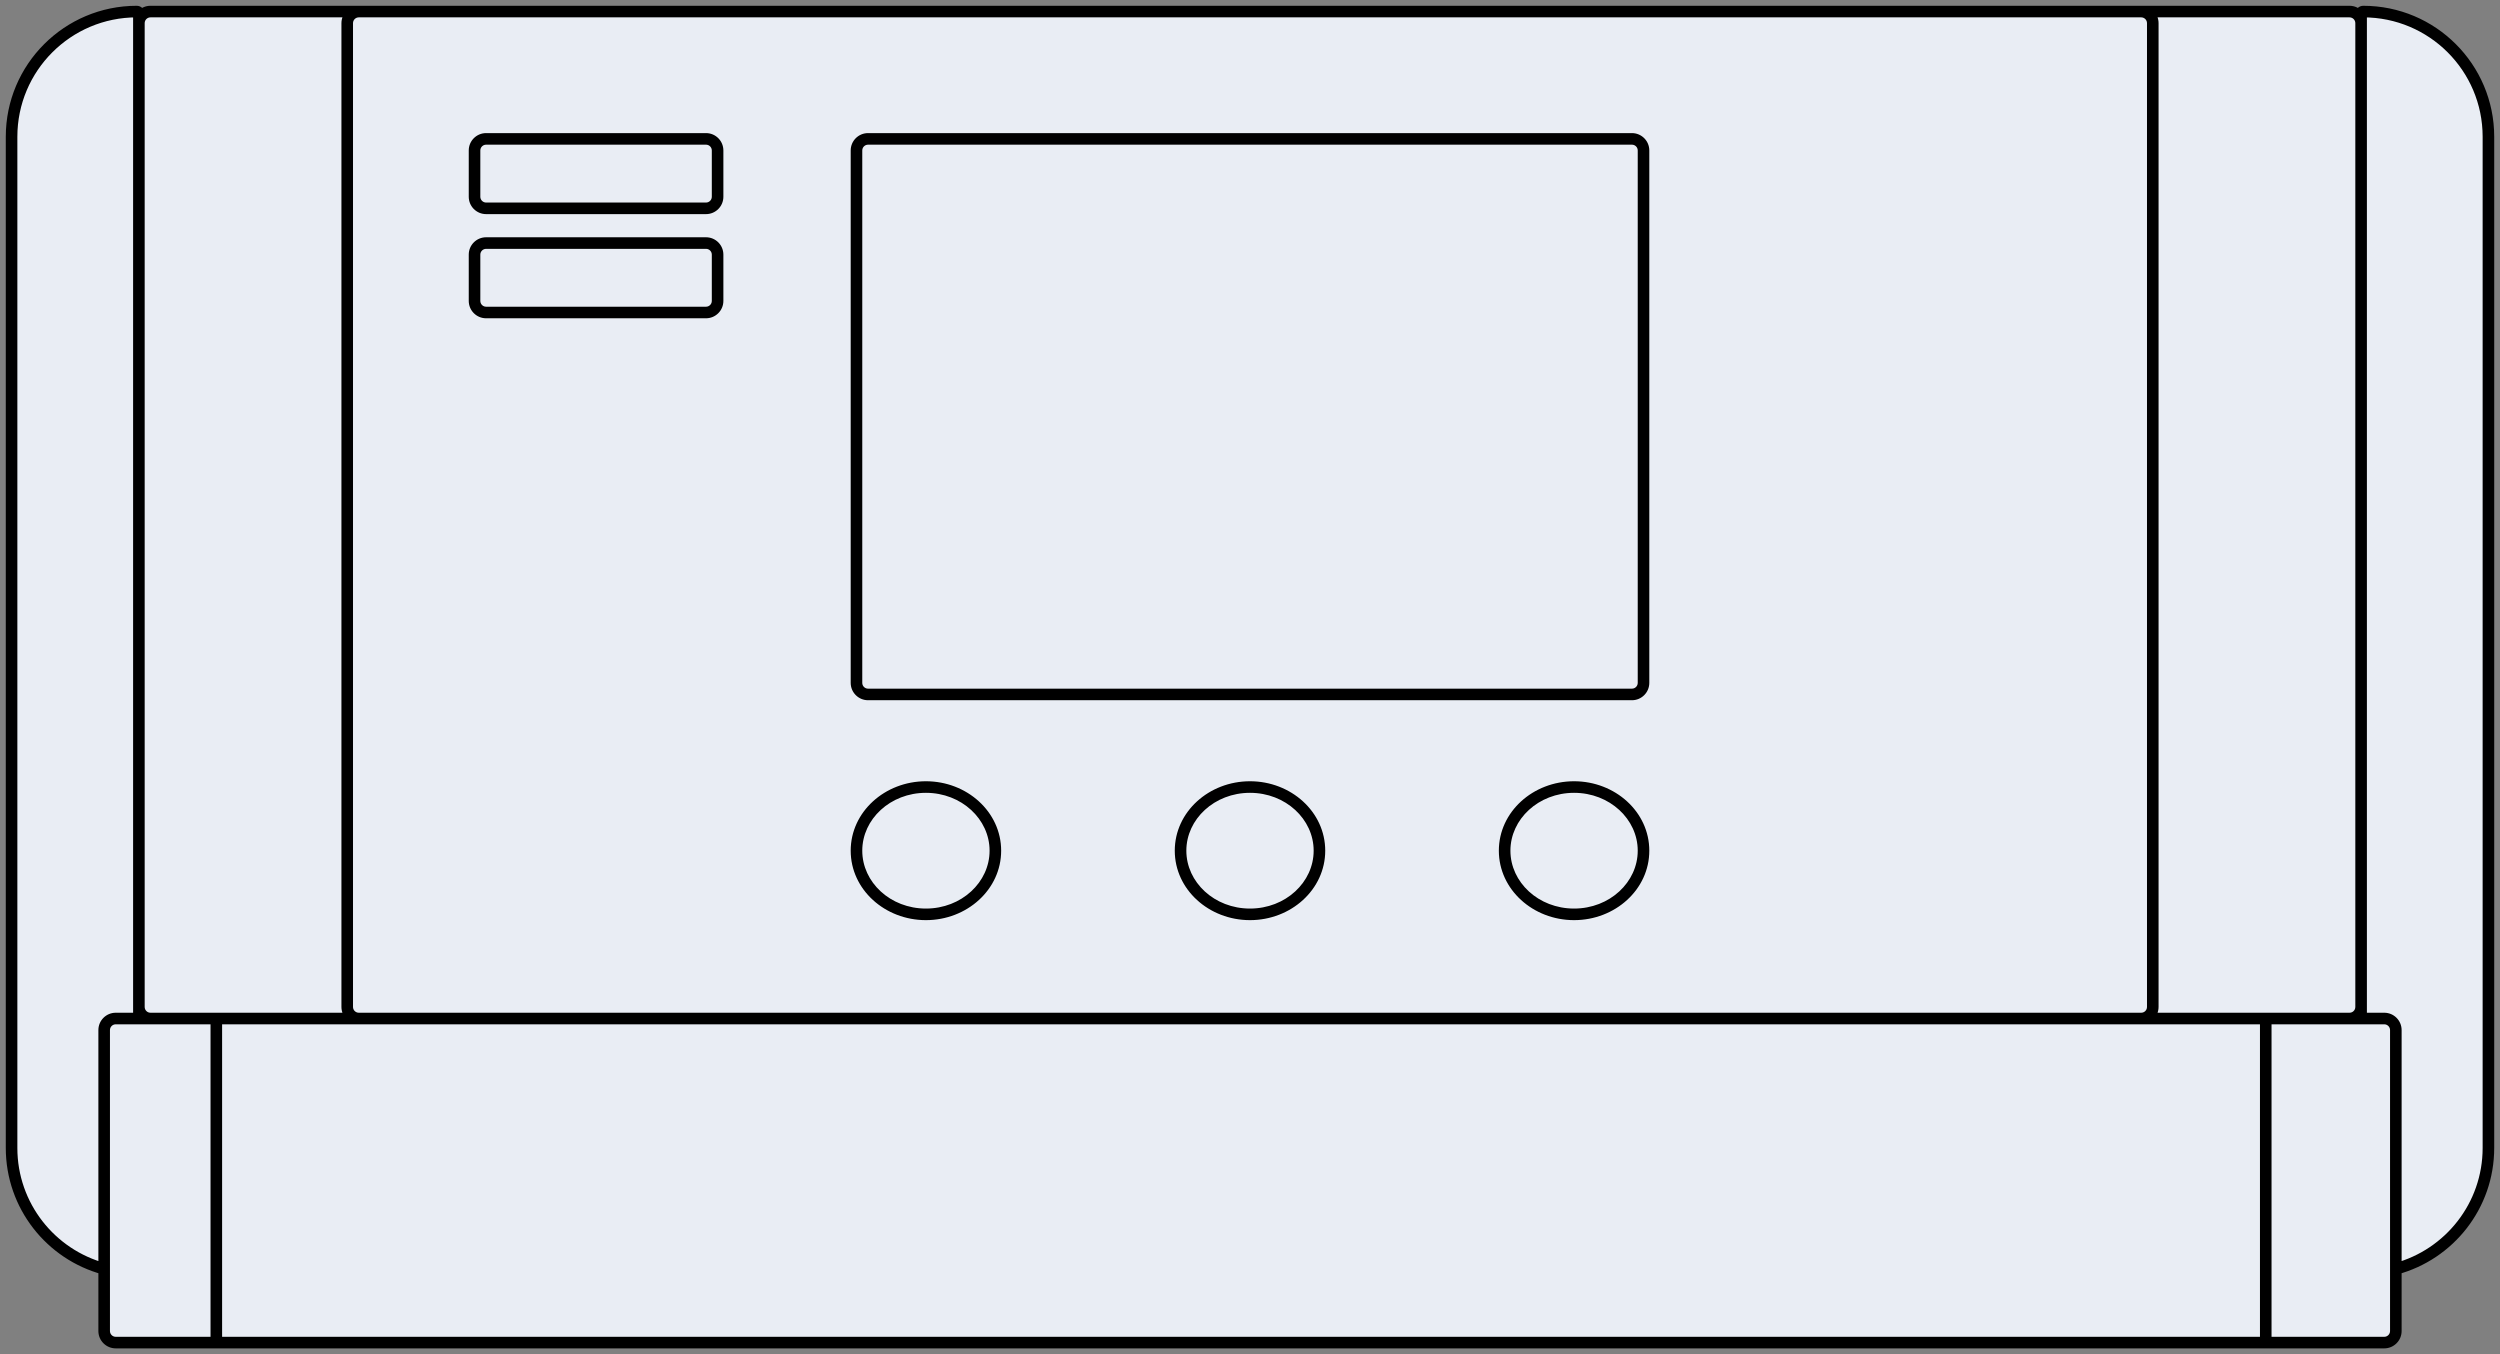 <?xml version="1.0" encoding="UTF-8"?> <svg xmlns="http://www.w3.org/2000/svg" width="216" height="117" viewBox="0 0 216 117" fill="none"><rect x="0" y="0" width="216" height="117" fill="#808080" stroke="none"/><path d="M12 2C12 1.448 12.448 1 13 1H203C203.552 1 204 1.448 204 2V87C204 87.552 203.552 88 203 88H13C12.448 88 12 87.552 12 87V2Z" fill="#E9EDF4"></path><path d="M30 2C30 1.448 30.448 1 31 1H185C185.552 1 186 1.448 186 2V87C186 87.552 185.552 88 185 88H31C30.448 88 30 87.552 30 87V2Z" fill="#E9EDF4"></path><path d="M9 89C9 88.448 9.448 88 10 88H12H18.69H195.761H204H206C206.552 88 207 88.448 207 89V109.63V115C207 115.552 206.552 116 206 116H195.761H18.69H10C9.448 116 9 115.552 9 115V109.63V89Z" fill="#E9EDF4"></path><path d="M74 13C74 12.448 74.448 12 75 12H141C141.552 12 142 12.448 142 13V59C142 59.552 141.552 60 141 60H75C74.448 60 74 59.552 74 59V13Z" fill="#E9EDF4"></path><path d="M41 13C41 12.448 41.448 12 42 12H61C61.552 12 62 12.448 62 13V17C62 17.552 61.552 18 61 18H42C41.448 18 41 17.552 41 17V13Z" fill="#E9EDF4"></path><path d="M41 22C41 21.448 41.448 21 42 21H61C61.552 21 62 21.448 62 22V26C62 26.552 61.552 27 61 27H42C41.448 27 41 26.552 41 26V22Z" fill="#E9EDF4"></path><path d="M86 73.5C86 76.538 83.314 79 80 79C76.686 79 74 76.538 74 73.5C74 70.462 76.686 68 80 68C83.314 68 86 70.462 86 73.5Z" fill="#E9EDF4"></path><path d="M114 73.5C114 76.538 111.314 79 108 79C104.686 79 102 76.538 102 73.5C102 70.462 104.686 68 108 68C111.314 68 114 70.462 114 73.5Z" fill="#E9EDF4"></path><path d="M142 73.5C142 76.538 139.314 79 136 79C132.686 79 130 76.538 130 73.5C130 70.462 132.686 68 136 68C139.314 68 142 70.462 142 73.5Z" fill="#E9EDF4"></path><path d="M215 99.183V11.817C215 5.843 210.157 1 204.183 1C204.082 1 204 1.082 204 1.183V2V87V88H206C206.552 88 207 88.448 207 89V109.63C211.608 108.39 215 104.183 215 99.183Z" fill="#E9EDF4"></path><path d="M1 11.817V99.183C1 104.183 4.392 108.39 9 109.63V89C9 88.448 9.448 88 10 88H12V87V2V1.183C12 1.082 11.918 1 11.817 1C5.843 1 1 5.843 1 11.817Z" fill="#E9EDF4"></path><path d="M215 11.817H214.5V99.183H215H215.5V11.817H215ZM204.183 1V1.5C209.881 1.5 214.5 6.119 214.5 11.817H215H215.5C215.5 5.567 210.433 0.5 204.183 0.5V1ZM204.183 1V0.5C203.806 0.5 203.5 0.806 203.5 1.183H204H204.5C204.5 1.358 204.358 1.5 204.183 1.5V1ZM1 11.817H0.5V99.183H1H1.5V11.817H1ZM11.817 1V0.5C5.567 0.5 0.5 5.567 0.5 11.817H1H1.5C1.5 6.119 6.119 1.5 11.817 1.5V1ZM11.817 1V1.5C11.642 1.5 11.5 1.358 11.5 1.183H12H12.5C12.5 0.806 12.194 0.5 11.817 0.5V1ZM13 1V1.5H203V1V0.5H13V1ZM204 2H203.5V87H204H204.5V2H204ZM203 88V87.5H13V88V88.5H203V88ZM12 87H12.5V2H12H11.5V87H12ZM13 88V87.5C12.724 87.5 12.5 87.276 12.5 87H12H11.5C11.5 87.828 12.172 88.5 13 88.5V88ZM204 87H203.5C203.5 87.276 203.276 87.5 203 87.5V88V88.5C203.828 88.5 204.5 87.828 204.5 87H204ZM203 1V1.5C203.276 1.5 203.5 1.724 203.5 2H204H204.5C204.5 1.172 203.828 0.5 203 0.5V1ZM13 1V0.5C12.172 0.5 11.5 1.172 11.5 2H12H12.5C12.5 1.724 12.724 1.5 13 1.5V1ZM31 1V1.5H185V1V0.5H31V1ZM186 2H185.5V87H186H186.5V2H186ZM185 88V87.5H31V88V88.5H185V88ZM30 87H30.5V2H30H29.5V87H30ZM31 88V87.5C30.724 87.5 30.5 87.276 30.5 87H30H29.5C29.5 87.828 30.172 88.5 31 88.5V88ZM186 87H185.5C185.5 87.276 185.276 87.5 185 87.5V88V88.5C185.828 88.5 186.5 87.828 186.5 87H186ZM185 1V1.5C185.276 1.5 185.5 1.724 185.5 2H186H186.5C186.5 1.172 185.828 0.5 185 0.5V1ZM31 1V0.5C30.172 0.5 29.5 1.172 29.5 2H30H30.5C30.5 1.724 30.724 1.5 31 1.5V1ZM206 116V115.5H195.761V116V116.5H206V116ZM195.761 88H195.261V116H195.761H196.261V88H195.761ZM195.761 116V115.5H18.69V116V116.5H195.761V116ZM18.69 116V115.5H10V116V116.5H18.69V116ZM18.69 88V88.5H195.761V88V87.5H18.69V88ZM18.69 116H19.19V88H18.69H18.19V116H18.69ZM9 115H8.5C8.5 115.828 9.172 116.5 10 116.5V116V115.5C9.724 115.5 9.5 115.276 9.5 115H9ZM207 115H206.5C206.5 115.276 206.276 115.5 206 115.5V116V116.5C206.828 116.5 207.5 115.828 207.5 115H207ZM207 89H207.5C207.5 88.172 206.828 87.5 206 87.5V88V88.5C206.276 88.5 206.5 88.724 206.5 89H207ZM9 89H9.5C9.5 88.724 9.724 88.5 10 88.5V88V87.5C9.172 87.5 8.5 88.172 8.5 89H9ZM75 12V12.5H141V12V11.5H75V12ZM142 13H141.5V59H142H142.5V13H142ZM141 60V59.5H75V60V60.5H141V60ZM74 59H74.5V13H74H73.5V59H74ZM75 60V59.5C74.724 59.5 74.5 59.276 74.5 59H74H73.5C73.5 59.828 74.172 60.5 75 60.5V60ZM142 59H141.5C141.5 59.276 141.276 59.5 141 59.5V60V60.5C141.828 60.5 142.5 59.828 142.5 59H142ZM141 12V12.5C141.276 12.5 141.5 12.724 141.5 13H142H142.5C142.5 12.172 141.828 11.5 141 11.5V12ZM75 12V11.5C74.172 11.5 73.5 12.172 73.5 13H74H74.5C74.5 12.724 74.724 12.5 75 12.5V12ZM42 12V12.5H61V12V11.5H42V12ZM62 13H61.5V17H62H62.5V13H62ZM61 18V17.5H42V18V18.5H61V18ZM41 17H41.5V13H41H40.5V17H41ZM42 18V17.5C41.724 17.5 41.5 17.276 41.5 17H41H40.5C40.5 17.828 41.172 18.5 42 18.5V18ZM62 17H61.5C61.5 17.276 61.276 17.5 61 17.5V18V18.5C61.828 18.5 62.5 17.828 62.5 17H62ZM61 12V12.5C61.276 12.5 61.5 12.724 61.5 13H62H62.5C62.5 12.172 61.828 11.5 61 11.5V12ZM42 12V11.5C41.172 11.5 40.5 12.172 40.5 13H41H41.5C41.5 12.724 41.724 12.5 42 12.5V12ZM42 21V21.5H61V21V20.5H42V21ZM62 22H61.5V26H62H62.5V22H62ZM61 27V26.5H42V27V27.5H61V27ZM41 26H41.5V22H41H40.5V26H41ZM42 27V26.5C41.724 26.5 41.5 26.276 41.5 26H41H40.5C40.5 26.828 41.172 27.5 42 27.5V27ZM62 26H61.5C61.5 26.276 61.276 26.5 61 26.5V27V27.5C61.828 27.5 62.5 26.828 62.5 26H62ZM61 21V21.5C61.276 21.5 61.5 21.724 61.5 22H62H62.5C62.5 21.172 61.828 20.5 61 20.5V21ZM42 21V20.5C41.172 20.5 40.5 21.172 40.5 22H41H41.5C41.5 21.724 41.724 21.5 42 21.5V21ZM86 73.5H85.5C85.5 76.221 83.079 78.5 80 78.5V79V79.5C83.548 79.5 86.5 76.854 86.5 73.5H86ZM80 79V78.5C76.921 78.5 74.5 76.221 74.5 73.5H74H73.5C73.5 76.854 76.452 79.5 80 79.5V79ZM74 73.5H74.5C74.5 70.779 76.921 68.5 80 68.5V68V67.5C76.452 67.5 73.5 70.146 73.5 73.5H74ZM80 68V68.5C83.079 68.5 85.5 70.779 85.5 73.5H86H86.5C86.5 70.146 83.548 67.5 80 67.5V68ZM114 73.5H113.5C113.5 76.221 111.079 78.5 108 78.5V79V79.5C111.548 79.5 114.5 76.854 114.5 73.5H114ZM108 79V78.5C104.921 78.5 102.5 76.221 102.5 73.5H102H101.5C101.5 76.854 104.452 79.5 108 79.5V79ZM102 73.5H102.5C102.5 70.779 104.921 68.5 108 68.5V68V67.5C104.452 67.5 101.5 70.146 101.5 73.5H102ZM108 68V68.5C111.079 68.5 113.5 70.779 113.5 73.5H114H114.5C114.5 70.146 111.548 67.5 108 67.5V68ZM142 73.5H141.5C141.5 76.221 139.079 78.5 136 78.5V79V79.5C139.548 79.5 142.5 76.854 142.5 73.5H142ZM136 79V78.5C132.921 78.5 130.5 76.221 130.5 73.5H130H129.5C129.5 76.854 132.452 79.5 136 79.5V79ZM130 73.5H130.5C130.5 70.779 132.921 68.5 136 68.5V68V67.5C132.452 67.5 129.5 70.146 129.5 73.5H130ZM136 68V68.5C139.079 68.5 141.5 70.779 141.5 73.5H142H142.5C142.5 70.146 139.548 67.5 136 67.5V68ZM195.761 88V88.5H204V88V87.5H195.761V88ZM204 88V88.5H206V88V87.5H204V88ZM204 88H204.5V1.183H204H203.5V88H204ZM207 89H206.5V109.63H207H207.5V89H207ZM207 109.63H206.5V115H207H207.5V109.63H207ZM215 99.183H214.5C214.5 103.951 211.265 107.965 206.87 109.147L207 109.63L207.13 110.112C211.951 108.816 215.5 104.415 215.5 99.183H215ZM204 1.183H203.5V2H204H204.5V1.183H204ZM204 87H203.5V88H204H204.5V87H204ZM9 115H9.5V109.63H9H8.5V115H9ZM9 109.63H9.5V89H9H8.5V109.63H9ZM1 99.183H0.5C0.5 104.415 4.049 108.816 8.87 110.112L9 109.63L9.13 109.147C4.735 107.965 1.5 103.951 1.5 99.183H1ZM10 88V88.5H12V88V87.5H10V88ZM12 88V88.5H18.69V88V87.5H12V88ZM12 88H12.5V1.183H12H11.5V88H12ZM12 88H12.5V87H12H11.5V88H12ZM12 2H12.5V1.183H12H11.5V2H12Z" fill="black"></path></svg> 